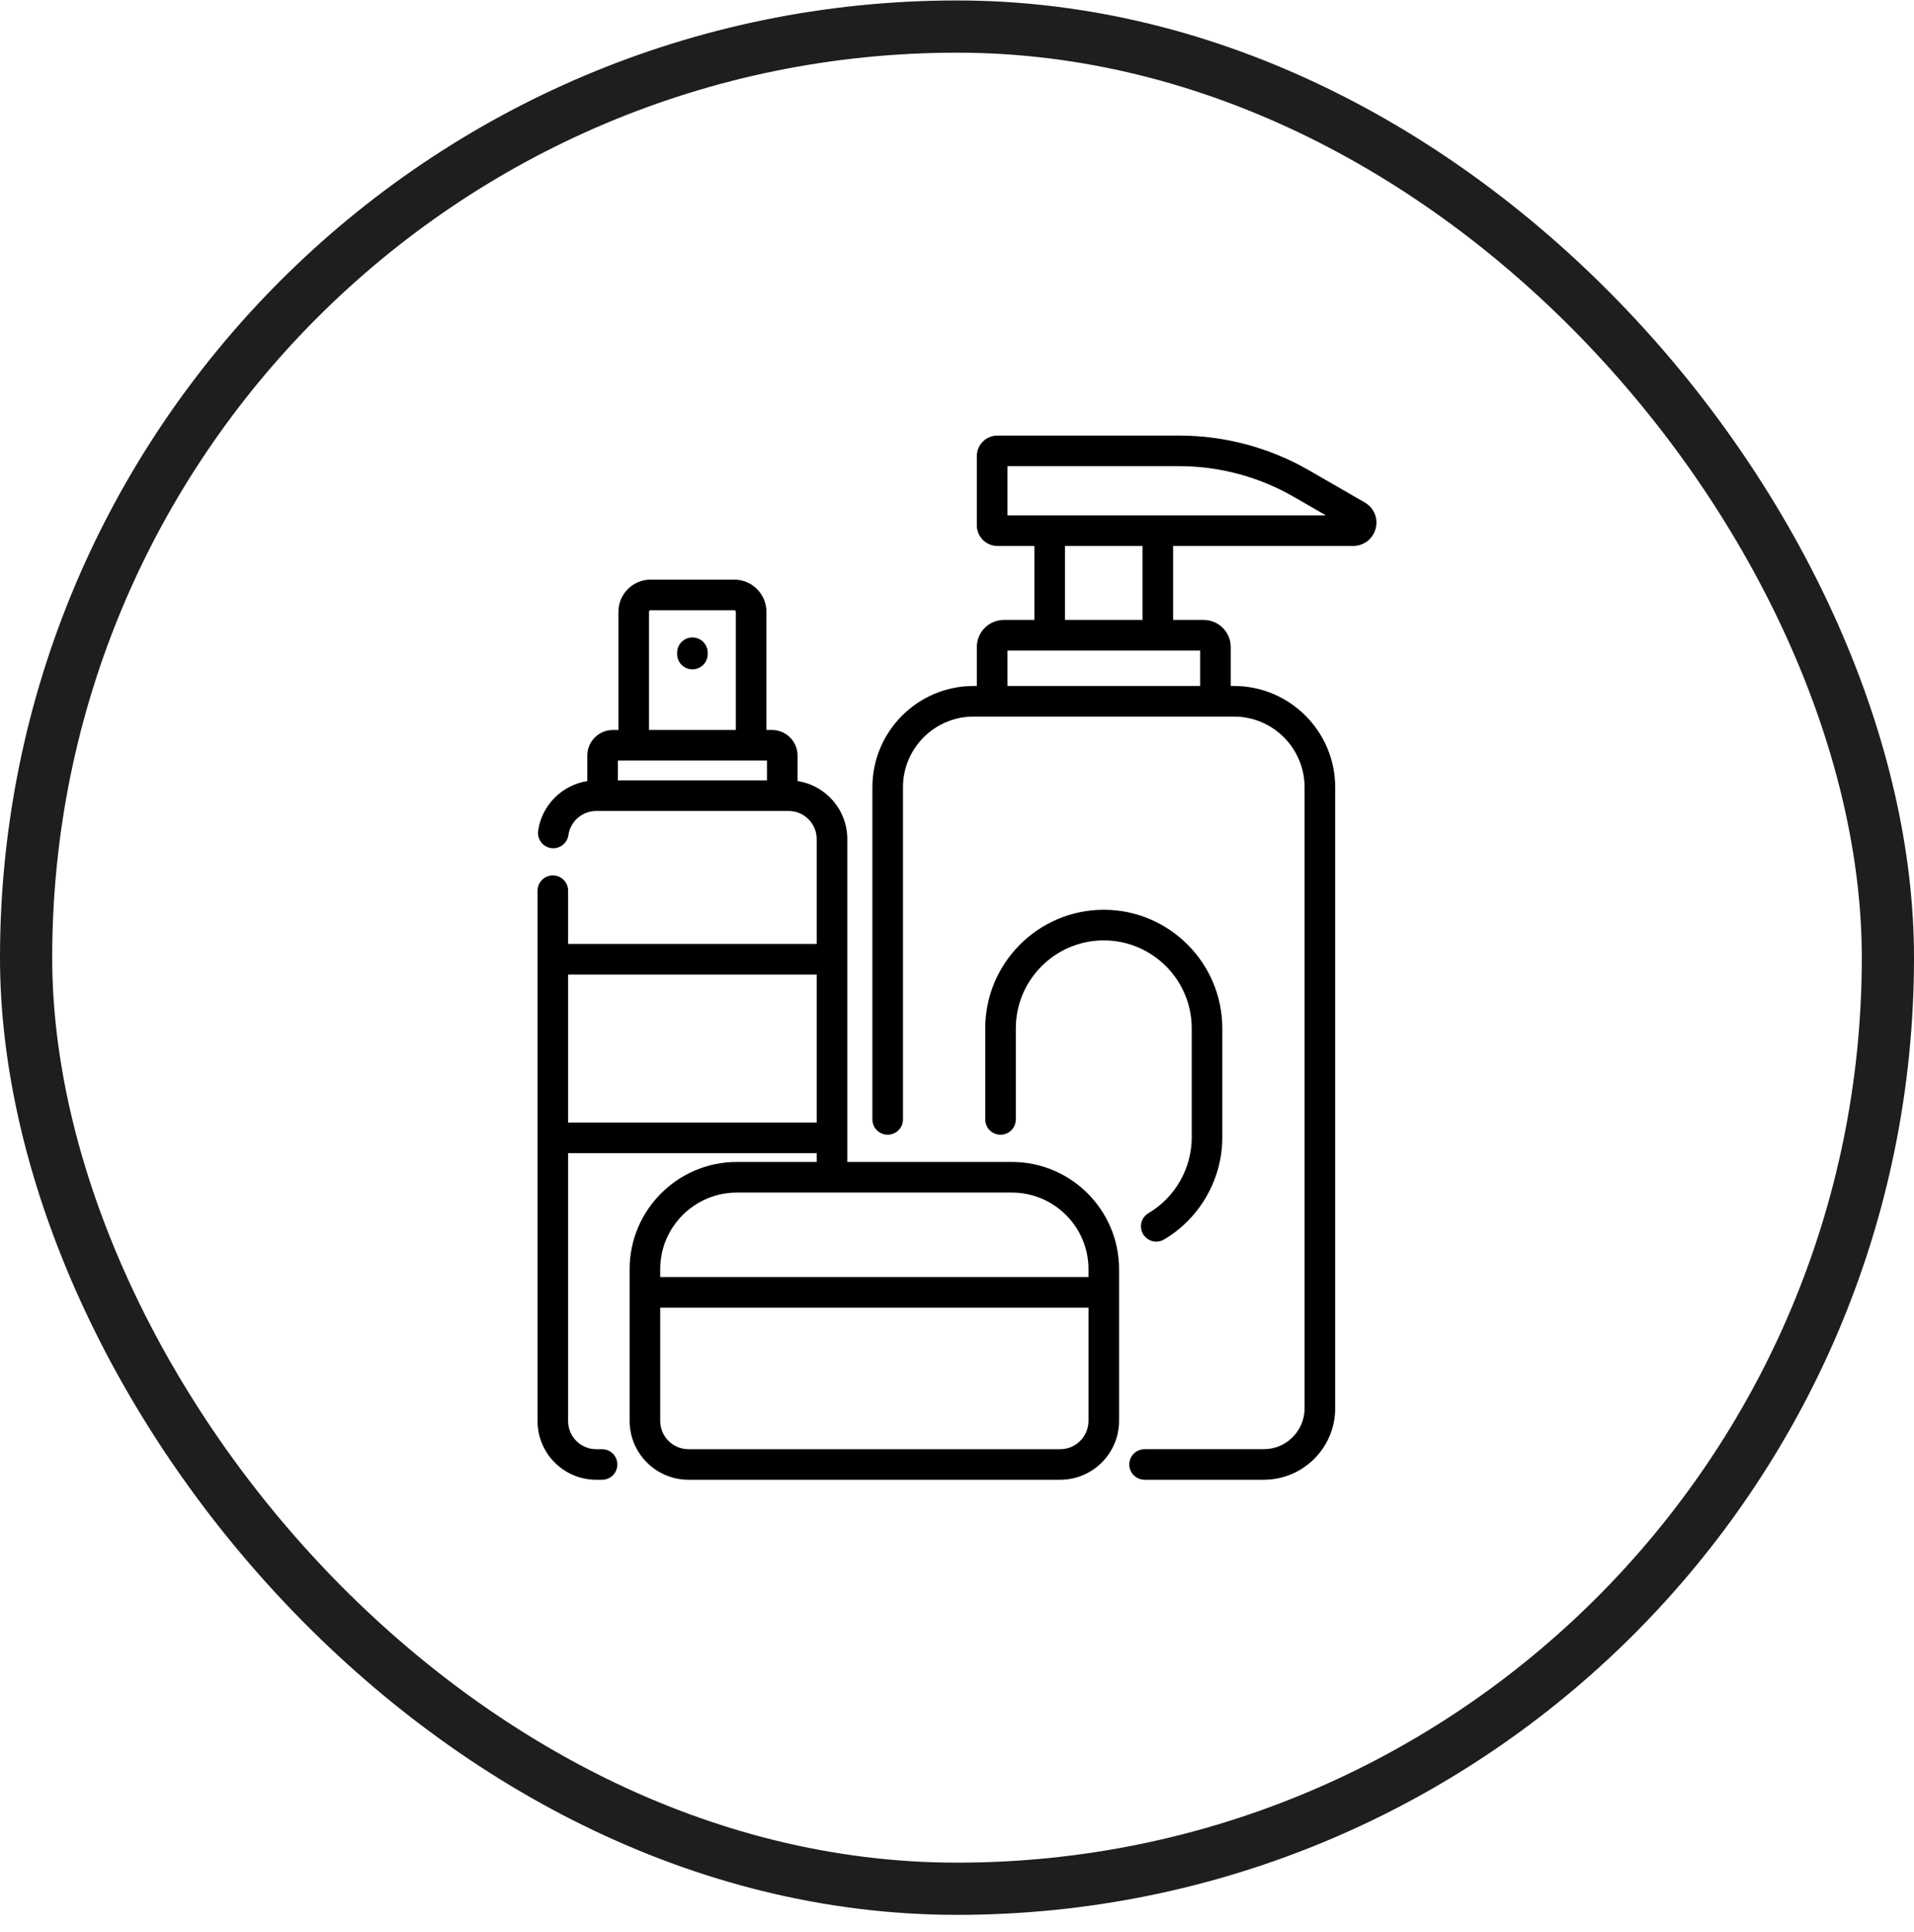 <svg xmlns="http://www.w3.org/2000/svg" fill="none" viewBox="0 0 110 111" height="111" width="110">
<rect stroke-width="3" stroke="#1E1E1E" rx="53.5" height="107" width="107" y="1.527" x="1.5"></rect>
<path fill="black" d="M39.794 36.628C39.309 36.628 38.915 37.021 38.915 37.507V37.583C38.915 38.069 39.309 38.462 39.794 38.462C40.279 38.462 40.673 38.069 40.673 37.583V37.507C40.673 37.021 40.279 36.628 39.794 36.628Z"></path>
<path fill="black" d="M78.436 28.873L75.235 27.027C72.967 25.719 70.385 25.027 67.768 25.027H57.323C56.67 25.027 56.139 25.559 56.139 26.212V30.184C56.139 30.838 56.67 31.369 57.323 31.369H59.45V35.621H57.694C56.837 35.621 56.139 36.319 56.139 37.177V39.416H55.954C52.746 39.416 50.137 42.025 50.137 45.233V64.322C50.137 64.808 50.53 65.201 51.016 65.201C51.501 65.201 51.895 64.808 51.895 64.322V45.234C51.895 42.995 53.716 41.174 55.954 41.174H57.018H69.853H70.916C73.155 41.174 74.976 42.995 74.976 45.234V80.925C74.976 82.218 73.924 83.269 72.632 83.269H65.781C65.295 83.269 64.902 83.663 64.902 84.148C64.902 84.634 65.295 85.027 65.781 85.027H72.632C74.894 85.027 76.734 83.187 76.734 80.925V45.234C76.734 42.026 74.124 39.416 70.916 39.416H70.732V37.177C70.732 36.319 70.034 35.621 69.176 35.621H67.421V31.369H77.767C78.381 31.369 78.9 30.971 79.059 30.378C79.218 29.785 78.967 29.18 78.436 28.873ZM68.974 37.379V39.416H57.897V37.379H60.328H66.542H68.974ZM61.207 35.621V31.369H65.663V35.621H61.207ZM66.542 29.611H60.328H57.897V26.785H67.768C70.078 26.785 72.356 27.395 74.356 28.549L76.197 29.611H66.542Z"></path>
<path fill="black" d="M63.436 52.276C59.679 52.276 56.623 55.333 56.623 59.089V64.322C56.623 64.808 57.017 65.201 57.502 65.201C57.987 65.201 58.381 64.808 58.381 64.322V59.089C58.381 56.302 60.648 54.034 63.436 54.034C66.223 54.034 68.49 56.302 68.49 59.089V65.354C68.49 67.133 67.538 68.802 66.004 69.708C65.586 69.955 65.448 70.495 65.695 70.912C65.859 71.19 66.152 71.344 66.452 71.344C66.604 71.344 66.758 71.305 66.899 71.222C68.965 70 70.248 67.751 70.248 65.354V59.089C70.248 55.333 67.192 52.276 63.436 52.276Z"></path>
<path fill="black" d="M58.154 66.766H48.695V65.385C48.695 65.383 48.695 65.381 48.695 65.379V55.117C48.695 55.115 48.695 55.113 48.695 55.111V48.211C48.695 46.526 47.452 45.126 45.836 44.88V43.412C45.836 42.603 45.177 41.945 44.368 41.945H44.048V35.155C44.048 34.135 43.218 33.305 42.197 33.305H37.392C36.372 33.305 35.541 34.135 35.541 35.155V41.944H35.221C34.412 41.944 33.754 42.603 33.754 43.412V44.881C32.311 45.104 31.136 46.257 30.927 47.737C30.858 48.218 31.193 48.663 31.674 48.731C32.155 48.8 32.599 48.464 32.667 47.984C32.779 47.194 33.465 46.599 34.264 46.599H34.63C34.631 46.599 34.632 46.599 34.633 46.599H44.957C44.958 46.599 44.958 46.599 44.959 46.599H45.325C46.214 46.599 46.937 47.322 46.937 48.211V54.238H32.651V51.18C32.651 50.694 32.258 50.301 31.773 50.301C31.287 50.301 30.894 50.694 30.894 51.18V55.117V65.379V81.657C30.894 83.516 32.405 85.028 34.264 85.028H34.602C35.087 85.028 35.48 84.634 35.48 84.149C35.48 83.663 35.087 83.27 34.602 83.27H34.264C33.375 83.27 32.651 82.547 32.651 81.657V66.258H46.937V66.766H42.346C38.949 66.766 36.185 69.53 36.185 72.927V74.257V81.642C36.185 83.509 37.704 85.028 39.571 85.028H60.929C62.796 85.028 64.314 83.509 64.314 81.642V74.257V72.927C64.314 69.53 61.551 66.766 58.154 66.766ZM37.299 35.155C37.299 35.104 37.341 35.062 37.392 35.062H42.197C42.248 35.062 42.29 35.104 42.29 35.155V41.944H37.299V35.155ZM44.078 44.841H35.511V43.702H36.42H43.169H44.078V44.841ZM32.651 64.501V55.996H46.937V64.501H32.651ZM37.943 72.927C37.943 70.499 39.919 68.524 42.346 68.524H58.154C60.581 68.524 62.557 70.499 62.557 72.927V73.378H37.943V72.927ZM62.557 81.642C62.557 82.54 61.827 83.27 60.929 83.27H39.571C38.673 83.27 37.943 82.54 37.943 81.642V75.136H62.557V81.642Z"></path>
</svg>
